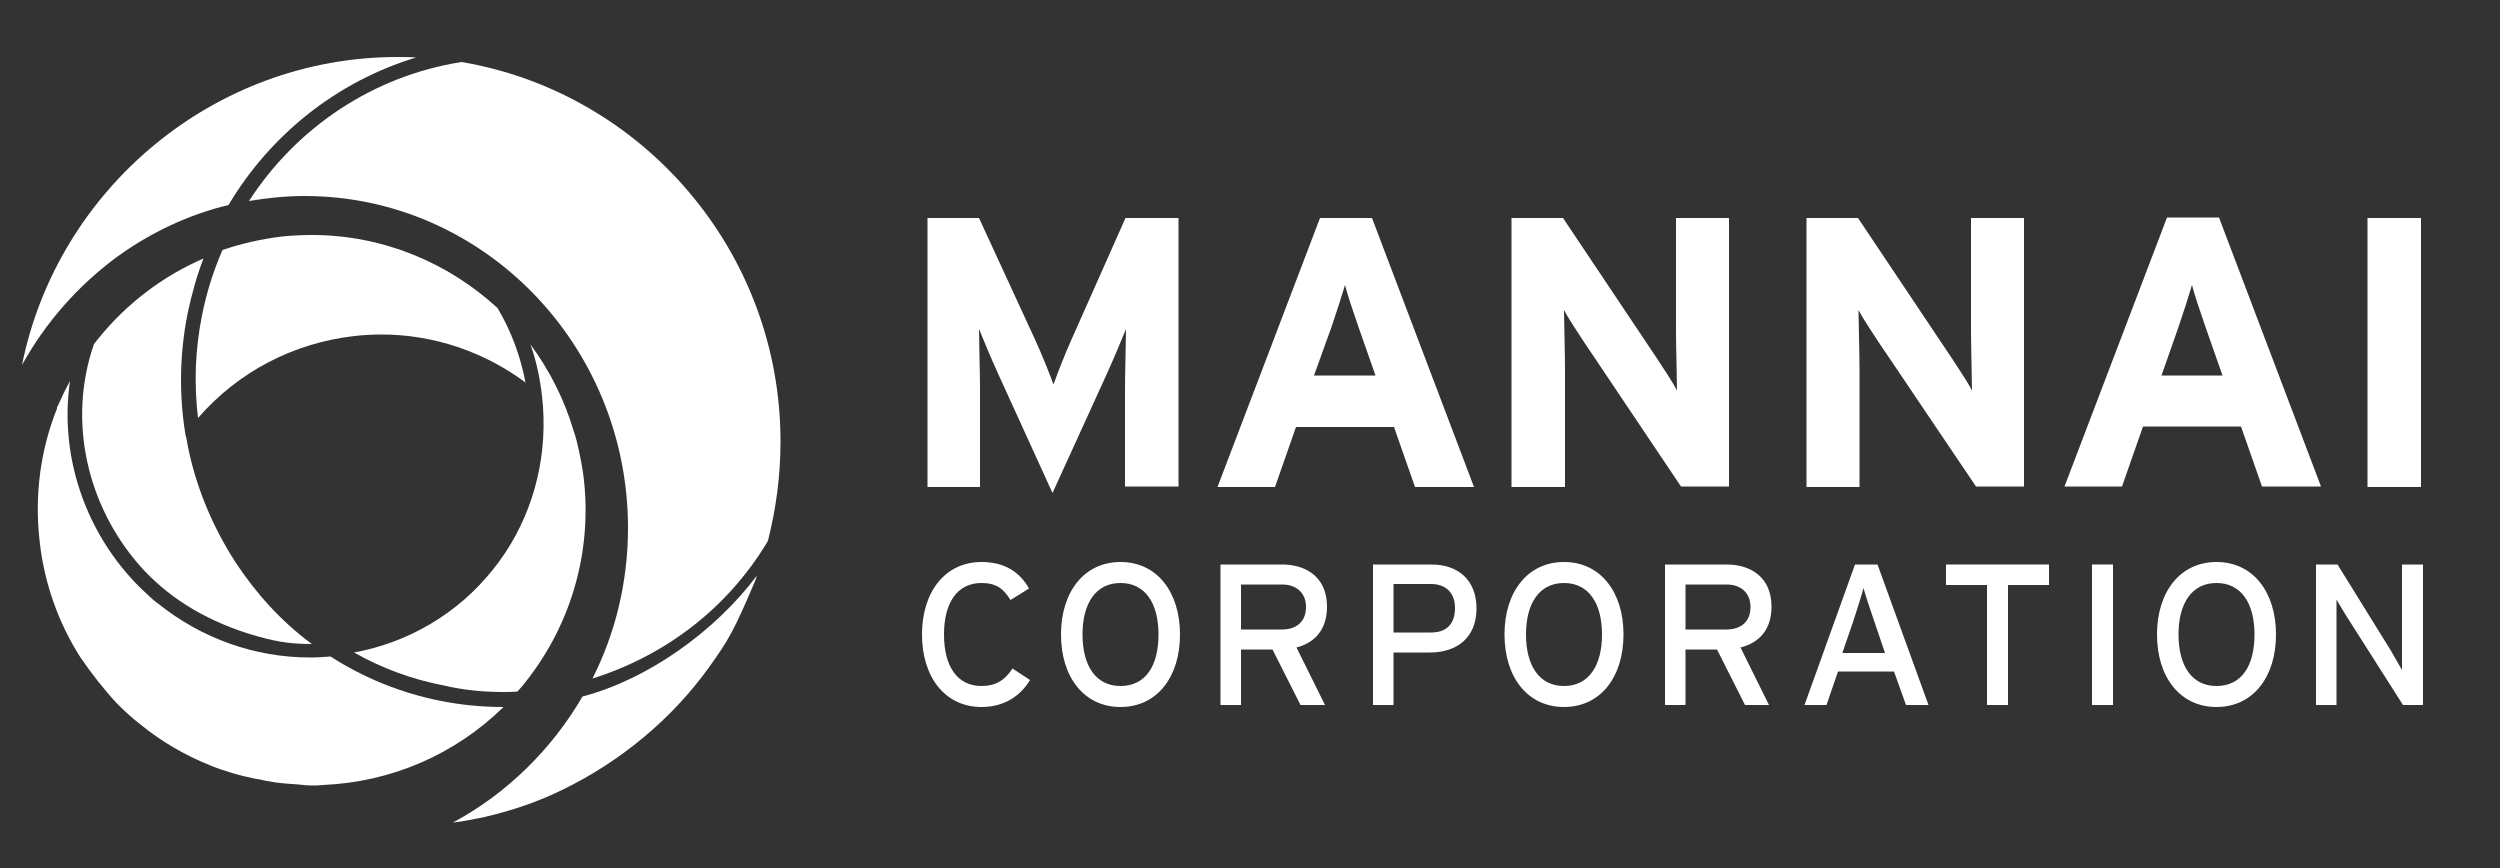 <?xml version="1.0" encoding="utf-8"?>
<!-- Generator: Adobe Illustrator 21.1.0, SVG Export Plug-In . SVG Version: 6.00 Build 0)  -->
<svg version="1.1" id="Layer_2" xmlns="http://www.w3.org/2000/svg" xmlns:xlink="http://www.w3.org/1999/xlink" x="0px" y="0px"
	 viewBox="0 0 500 173.6" style="enable-background:new 0 0 500 173.6;" xml:space="preserve">
<rect x="0" y="0" width="500" height="173.6" fill="#333333" stroke="none"/>
<style type="text/css">
	.st0{fill:#FFFFFF;}
</style>
<g>
	<g>
		<g>
			<path class="st0" d="M225.2,65.8c0,2.1-0.2,8.9-0.2,11.8v19.7h10.7V43.6h-10.6l-10.8,24.3c-1.4,3.1-2.9,7-3.6,9
				c-0.7-1.9-2.3-6-3.7-9l-11.2-24.3h-10.3v53.8h10.5V77.6c0-2.9-0.2-9.8-0.2-11.8c0.8,2,2.4,5.8,3.8,8.9l10.9,23.9l10.9-23.9
				C222.8,71.6,224.4,67.8,225.2,65.8"/>
			<path class="st0" d="M266.3,65.4c1.1-3.2,2.1-6.4,2.7-8.4c0.5,2,1.6,5.2,2.7,8.4l3.4,9.7h-12.3L266.3,65.4z M259.2,85.4h19.6
				l4.2,12h11.8l-20.4-53.8h-10.4l-20.5,53.8H255L259.2,85.4z"/>
			<path class="st0" d="M432.3,75.1l3.4-9.7c1.1-3.2,2.1-6.4,2.7-8.4c0.5,2,1.6,5.2,2.7,8.4l3.4,9.7H432.3z M452.4,97.3h11.8
				l-20.4-53.8h-10.4l-20.5,53.8h11.5l4.2-12h19.6L452.4,97.3z"/>
			<path class="st0" d="M336.2,97.3h9.6V43.6h-10.6v22.7c0,3,0.2,9.8,0.2,11.8c-0.7-1.4-2.5-4.1-3.8-6.1l-19-28.4h-10.3v53.8H313
				V73.7c0-3-0.2-9.8-0.2-11.7c0.7,1.4,2.5,4.1,3.8,6.1L336.2,97.3z"/>
			<path class="st0" d="M395.2,97.3h9.6V43.6h-10.6v22.7c0,3,0.2,9.8,0.2,11.8c-0.7-1.4-2.5-4.1-3.8-6.1l-19-28.4h-10.3v53.8h10.6
				V73.7c0-3-0.2-9.8-0.2-11.7c0.7,1.4,2.5,4.1,3.8,6.1L395.2,97.3z"/>
			<rect x="473.5" y="43.6" class="st0" width="10.7" height="53.8"/>
			<path class="st0" d="M196.3,137.2c-4.9,0-7.5-4-7.5-10.3c0-6.3,2.6-10.3,7.5-10.3c2.9,0,4.4,1.1,5.8,3.4l3.7-2.3
				c-1.9-3.4-5-5.3-9.5-5.3c-7.3,0-11.9,6-11.9,14.5c0,8.5,4.6,14.5,11.9,14.5c4.2,0,7.6-1.9,9.7-5.4l-3.5-2.3
				C201,136,199.2,137.2,196.3,137.2"/>
			<path class="st0" d="M224.1,137.2c-4.9,0-7.6-4-7.6-10.3c0-6.3,2.7-10.3,7.6-10.3c4.9,0,7.6,4,7.6,10.3
				C231.7,133.2,229.1,137.2,224.1,137.2 M224.1,112.4c-7.3,0-11.9,6-11.9,14.5c0,8.5,4.6,14.5,11.9,14.5c7.3,0,11.9-6,11.9-14.5
				C236,118.4,231.4,112.4,224.1,112.4"/>
			<path class="st0" d="M256.4,125.9h-8.2v-9h8.2c2.8,0,4.8,1.6,4.8,4.5C261.2,124.4,259.2,125.9,256.4,125.9 M265.4,121.3
				c0-5.8-4.1-8.4-9-8.4h-12.3V141h4.1v-11.1h6.3l5.6,11.1h4.9l-5.7-11.5C263.1,128.5,265.4,125.8,265.4,121.3"/>
			<path class="st0" d="M286.2,126.5h-7.5v-9.7h7.5c2.9,0,4.8,1.7,4.8,4.8C291,124.7,289.4,126.5,286.2,126.5 M286.3,112.9h-11.7
				V141h4.1v-10.5h7.3c5.4,0,9.3-3,9.3-8.8C295.3,115.8,291.4,112.9,286.3,112.9"/>
			<path class="st0" d="M312.8,137.2c-4.9,0-7.6-4-7.6-10.3c0-6.3,2.7-10.3,7.6-10.3c4.9,0,7.6,4,7.6,10.3
				C320.4,133.2,317.7,137.2,312.8,137.2 M312.8,112.4c-7.3,0-11.9,6-11.9,14.5c0,8.5,4.6,14.5,11.9,14.5c7.3,0,11.9-6,11.9-14.5
				C324.7,118.4,320.1,112.4,312.8,112.4"/>
			<path class="st0" d="M345.3,125.9h-8.2v-9h8.2c2.8,0,4.8,1.6,4.8,4.5C350.1,124.4,348.1,125.9,345.3,125.9 M354.3,121.3
				c0-5.8-4.1-8.4-9-8.4H333V141h4.1v-11.1h6.3L349,141h4.8l-5.7-11.5C352,128.5,354.3,125.8,354.3,121.3"/>
			<path class="st0" d="M368.5,130.5l2.2-6.4c0.7-2.1,1.7-5.3,2-6.5c0.3,1.2,1.4,4.5,2.1,6.5l2.2,6.5H368.5z M371,112.9L360.9,141
				h4.4l2.3-6.7h11.2l2.4,6.7h4.5l-10.2-28.1H371z"/>
			<polygon class="st0" points="389.2,117 397.4,117 397.4,141 401.6,141 401.6,117 409.8,117 409.8,112.9 389.2,112.9 			"/>
			<rect x="418.4" y="112.9" class="st0" width="4.2" height="28.1"/>
			<path class="st0" d="M443.3,137.2c-4.9,0-7.6-4-7.6-10.3c0-6.3,2.7-10.3,7.6-10.3c4.9,0,7.6,4,7.6,10.3
				C450.9,133.2,448.3,137.2,443.3,137.2 M443.3,112.4c-7.3,0-11.9,6-11.9,14.5c0,8.5,4.6,14.5,11.9,14.5c7.3,0,11.9-6,11.9-14.5
				C455.2,118.4,450.6,112.4,443.3,112.4"/>
			<path class="st0" d="M480.4,112.9v14.5c0,1.6,0,5.6,0,6.6c-0.4-0.7-1.6-2.8-2.3-4l-10.6-17.1h-4.3V141h4.1v-14.6
				c0-1.6,0-5.5,0-6.5c0.4,0.7,1.4,2.4,2.1,3.5l11.2,17.6h4v-28.1H480.4z"/>
		</g>
		<g>
			<path class="st0" d="M100.5,138.4c1,0,2,0,3-0.1c0.5-0.6,1.1-1.2,1.6-1.9c9.7-12.2,13.5-27.4,11.5-41.9c-0.2-1.4-0.5-2.9-0.8-4.3
				c-0.3-1.4-0.6-2.7-1.1-4.1c-1.8-6.1-4.7-11.9-8.6-17.2c1.2,3.4,1.9,6.8,2.3,10.3c0.1,0.7,0.1,1.4,0.2,2.1c0,0.7,0.1,1.4,0.1,2.1
				c0.3,10.9-3.1,21.8-10.1,30.5c-7,8.8-16.9,14.6-27.8,16.6c5.5,3.1,11.6,5.4,18,6.6C92.6,138,96.6,138.4,100.5,138.4"/>
			<path class="st0" d="M49.8,40.2c3.6-0.6,7.3-1,11.1-1c35.7,0,64.7,29.8,64.7,66.4c0,10.7-2.5,21-7.1,30.1
				c14.3-4.5,26.8-13.8,34.9-27.2l0.2-0.4c1.6-6.3,2.5-12.9,2.5-19.8c0-38.1-27.7-69.8-63.8-75.9C74.6,15.2,59.3,25.5,49.8,40.2"/>
			<path class="st0" d="M23.5,51.3c6.8-4.9,14.3-8.4,22.2-10.3c8.4-14.1,21.7-24.7,37.5-29.5c-1.2-0.1-2.5-0.1-3.7-0.1
				C42.8,11.4,11.5,37.8,4.4,73C9.1,64.5,15.6,57.1,23.5,51.3"/>
			<path class="st0" d="M76.3,66.9c10.5,0,20.6,3.5,28.8,9.6c-1-5.2-2.8-10.2-5.6-14.9C89.6,52.5,76.5,47,62.4,47c-2,0-4,0.1-6,0.3
				c-4.1,0.5-8.1,1.4-11.9,2.7c-1.8,4.1-3.2,8.5-4.1,13.1C39,70,38.8,76.9,39.6,83.6c8-9.2,19-15,31.3-16.4
				C72.7,67,74.5,66.9,76.3,66.9"/>
			<path class="st0" d="M151.1,116c0.1-0.3,0.2-0.6,0.3-0.9c-8.4,11.2-21.9,20.8-34.9,24.2c-6.1,10.5-15.1,19.4-25.9,25.2
				c2.1-0.2,4.2-0.7,6.3-1.1c5.6-1.3,10.9-3.1,15.9-5.6c11.2-5.5,21.4-13.8,28.9-24.2C145.7,128,146.7,126.4,151.1,116"/>
			<path class="st0" d="M62.3,157.1c0.8,0,1.5,0,2.3-0.1c13.7-0.6,26.4-6.1,36.1-15.6h-0.1c-4.1,0-8.3-0.4-12.4-1.2
				c-8-1.6-15.4-4.6-22.1-8.9c-1.3,0.1-2.7,0.2-4.1,0.2h0c-11,0-21.7-3.8-30.4-10.8c-0.1-0.1-0.2-0.2-0.3-0.2
				c-0.5-0.4-1.1-0.9-1.6-1.4c-0.5-0.5-1-0.9-1.5-1.4C17.1,106.8,11.8,91.2,14,76.2c-0.3,0.6-0.7,1.3-1,1.9
				c-0.1,0.1-0.1,0.3-0.2,0.4c-0.2,0.4-0.4,0.9-0.6,1.3c-0.2,0.5-0.5,1-0.7,1.5c-0.1,0.1-0.1,0.2-0.1,0.4C8.1,90,6.9,98.9,7.9,108
				c0.9,8.6,3.8,16.6,8.2,23.5c2.2,3.2,4.6,6.3,7.3,9.2c1.5,1.5,3,2.9,4.7,4.2c4.3,3.5,9,6.2,14,8.2c0.1,0,0.1,0.1,0.2,0.1
				c0.6,0.2,1.3,0.5,1.9,0.7c0.3,0.1,0.6,0.2,1,0.3c0.4,0.1,0.8,0.3,1.2,0.4c0.4,0.1,0.7,0.2,1.1,0.3c0.4,0.1,0.7,0.2,1.1,0.3
				c0.3,0.1,0.6,0.1,0.9,0.2c0.4,0.1,0.9,0.2,1.3,0.3c0.2,0,0.4,0.1,0.6,0.1c1.3,0.3,2.6,0.5,3.8,0.7c1.5,0.2,3.1,0.3,4.6,0.4
				C60.6,157,61.5,157.1,62.3,157.1"/>
			<path class="st0" d="M28.1,113.3c5.1,5.7,12.1,10.4,21.5,13.4c4.9,1.5,7.9,2.1,12.7,2.1c0.2,0,0.2,0.1-0.2-0.2
				c-5.9-4.4-10.9-9.9-15.1-16.3c-4.3-6.7-7.4-14-9.1-21.5c-0.1-0.6-0.3-1.3-0.4-1.9c-0.1-0.6-0.2-1.3-0.4-1.9c0,0,0,0,0,0
				c-1.3-7.9-1.2-16.1,0.4-24.2c0.8-3.8,1.8-7.5,3.2-11.1c-8.1,3.5-15.4,9-21.1,16.1c-0.3,0.3-0.5,0.7-0.8,1
				C13.5,84,17.3,101.1,28.1,113.3C28.1,113.2,28.1,113.2,28.1,113.3L28.1,113.3z"/>
		</g>
	</g>
</g>
</svg>
